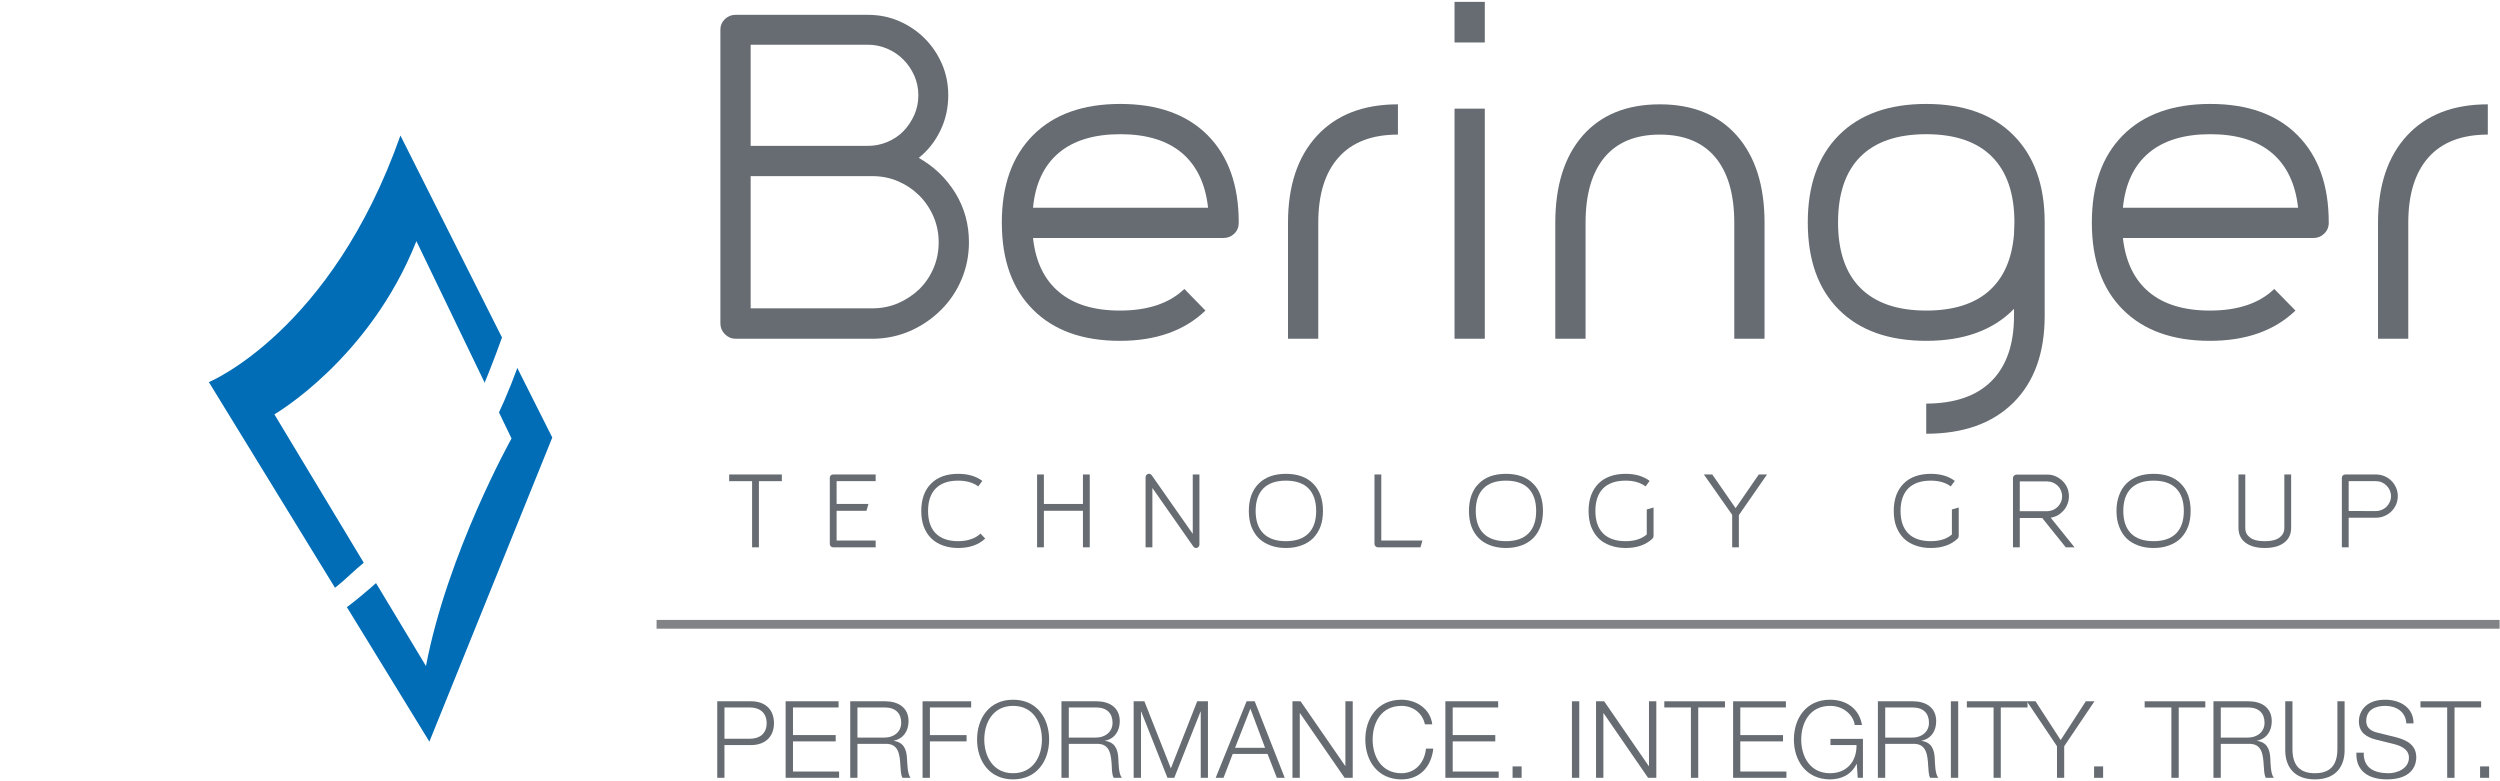<?xml version="1.0" encoding="UTF-8"?>
<svg xmlns="http://www.w3.org/2000/svg" version="1.2" viewBox="0 0 1908 594" width="240" height="75">
  <title>Beringer Technology Group - LOGO-ai</title>
  <style>
		.s0 { fill: #ffffff } 
		.s1 { fill: #006db6 } 
		.s2 { fill: #828386 } 
		.s3 { fill: #666c72 } 
	</style>
  <g id="Layer 1">
    <g id="&lt;Group&gt;">
      <path id="&lt;Path&gt;" class="s0" d="m321.6 10.7c-9.4 0-18.3-0.3-27.1 0-17.7 0.6-34.2 5.9-50.5 12.3-17.5 6.9-34.2 15.1-49.9 25.5-27.7 18.4-53.1 39.5-74.5 64.9-12.6 14.9-24.7 30.4-36 46.2-14.5 20.3-26.9 41.9-36.4 65-7.2 17.4-13.7 35.2-19.7 53.1-2.9 8.9-3.7 18.5-5.9 27.7-4.2 18.1-5.4 36.4-4.4 54.8 1.5 27.6 8 53.5 25.7 75.5 0.6 0.8 1.1 1.6 1.5 2.5 0.1 0.3-0.2 0.7-0.6 1.9-1.5-1-3-1.7-4.2-2.8-17.1-14.6-28.1-33.1-33.5-54.6-5-19.9-7.1-40.4-4.9-60.8 1.9-16.7 5.3-33.3 9.2-49.7 9.8-41 28.3-78 51-113.3 19.6-30.3 42.3-58 68.8-82.6 20.2-18.7 42.2-35 66.5-48.1 20.1-10.9 41.2-19.4 63.8-22.6 20.3-2.9 40.9-3.4 61.1 5.1z"></path>
      <path id="&lt;Compound Path&gt;" fill-rule="evenodd" class="s1" d="m421.5 332.8l-93.8 232.1-168.3-274.4c0 0 93.4-38.4 146.2-188.2zm-31.1 0.7l-72.6-150.6c-35.8 90.3-108.4 132.2-108.4 132.2l115.7 192.1c16.5-86.4 65.3-173.7 65.3-173.7z"></path>
      <path id="&lt;Path&gt;" class="s0" d="m369.7 29.4c4.8 8.2 9.5 15.7 13.7 23.5 8.5 15.5 12.3 32.4 15 49.7 2.9 18.6 4.3 37.2 3.2 56-1.9 33.2-7.1 65.7-18.2 97.1-6.6 18.4-13.7 36.6-21.7 54.4-10.1 22.8-22.5 44.4-37.6 64.3-11.4 15-23.4 29.6-35.8 43.8-6.2 7.1-14.1 12.6-20.9 19.1-13.5 12.8-28.7 23.1-45.1 31.6-24.5 12.7-50.2 20.1-78.1 16-1-0.1-2-0.1-2.9 0-0.3 0.1-0.5 0.6-1.4 1.5 1.7 0.8 3.1 1.7 4.6 2.3 21.2 7.2 42.8 7.4 64 1.1 19.7-5.7 38.5-14.2 54.9-26.5 13.5-10.1 26.2-21.4 38.3-33.1 30.3-29.2 52.9-63.9 71.8-101.3 16.3-32.3 28.7-65.9 36.5-101.1 5.9-26.9 8.8-54.2 7.8-81.8-0.8-22.8-4.1-45.3-12.7-66.5-7.8-18.9-17.8-36.9-35.4-50.1z"></path>
      <filter id="f0">
        <feFlood flood-color="#ffffff" flood-opacity="1"></feFlood>
        <feBlend mode="normal" in2="SourceGraphic"></feBlend>
        <feComposite in2="SourceAlpha" operator="in"></feComposite>
      </filter>
      <g id="&lt;Group&gt;" filter="url(#f0)">
        <path id="&lt;Path&gt;" class="s2" d="m1907.7 478.7h-1406.6v-6.7h1406.6z"></path>
      </g>
      <filter id="f1">
        <feFlood flood-color="#ffffff" flood-opacity="1"></feFlood>
        <feBlend mode="normal" in2="SourceGraphic"></feBlend>
        <feComposite in2="SourceAlpha" operator="in"></feComposite>
      </filter>
      <g id="&lt;Group&gt;" filter="url(#f1)">
        <g id="&lt;Group&gt;">
          <path id="&lt;Compound Path&gt;" class="s3" d="m596.7 361v5.1h-17.5v50.5h-5.2v-50.5h-17.5v-5.1z"></path>
          <path id="&lt;Compound Path&gt;" class="s3" d="m638.5 366.1v17.4h24.3l-1.5 5.2h-22.8v22.7h29.8v5.2h-32.4q-1.1 0-1.9-0.8-0.7-0.7-0.7-1.8v-50.5q0-1 0.7-1.8 0.8-0.7 1.9-0.7h32.4v5.1z"></path>
          <path id="&lt;Compound Path&gt;" class="s3" d="m751.9 409.9q-7.6 7.2-20.6 7.2-6.6 0-11.9-2-5.2-1.9-8.8-5.5-3.7-3.7-5.6-8.9-1.9-5.2-1.9-11.9 0-6.6 1.9-11.9 1.9-5.3 5.6-8.9 3.6-3.7 8.8-5.6 5.3-1.9 11.9-1.9 11.2 0 18.4 5.4l-3.1 4.2q-5.9-4.4-15.3-4.4-11.2 0-17.1 5.9-5.9 6-5.9 17.2 0 11.3 5.9 17.2 5.9 5.9 17.1 5.9 5.4 0 9.7-1.5 4.3-1.4 7.3-4.3z"></path>
          <path id="&lt;Compound Path&gt;" class="s3" d="m831.7 361v55.6h-5.2v-27.9h-29.8v27.9h-5.2v-55.6h5.2v22.5h29.8v-22.5z"></path>
          <path id="&lt;Compound Path&gt;" class="s3" d="m912.8 417.1q-1.3 0-2.1-1.2l-31.2-44.6v45.3h-5.2v-53.5q0-0.8 0.5-1.5 0.4-0.7 1.3-1 0.8-0.3 1.6 0 0.8 0.3 1.3 1l31.3 44.7v-45.3h5.1v53.5q0 0.9-0.5 1.5-0.5 0.7-1.3 1-0.3 0.1-0.8 0.1z"></path>
          <path id="&lt;Compound Path&gt;" fill-rule="evenodd" class="s3" d="m981.4 417.1q-6.7 0-11.9-2-5.2-1.9-8.9-5.5-3.6-3.7-5.6-8.9-1.9-5.2-1.9-11.9 0-6.6 1.9-11.9 2-5.3 5.6-8.9 3.7-3.7 8.9-5.6 5.2-1.9 11.9-1.9 6.7 0 11.9 1.9 5.3 1.9 8.9 5.6 3.6 3.6 5.6 8.9 1.9 5.3 1.9 11.9 0 6.7-1.9 11.9-2 5.2-5.6 8.9-3.6 3.6-8.9 5.5-5.2 2-11.9 2zm0-51.4q-11.3 0-17.2 5.9-5.9 6-5.9 17.2 0 11.3 5.9 17.2 5.9 5.9 17.2 5.9 11.3 0 17.2-5.9 5.9-5.9 5.9-17.2 0-11.2-5.9-17.2-5.9-5.9-17.2-5.9z"></path>
          <path id="&lt;Compound Path&gt;" class="s3" d="m1085.6 411.4l-1.5 5.2h-32.5q-1 0-1.8-0.8-0.8-0.7-0.8-1.8v-53h5.2v50.4z"></path>
          <path id="&lt;Compound Path&gt;" fill-rule="evenodd" class="s3" d="m1149.3 417.1q-6.6 0-11.9-2-5.2-1.9-8.8-5.5-3.7-3.7-5.6-8.9-1.9-5.2-1.9-11.9 0-6.6 1.9-11.9 1.9-5.3 5.6-8.9 3.6-3.7 8.8-5.6 5.3-1.9 11.9-1.9 6.7 0 12 1.9 5.2 1.9 8.8 5.6 3.7 3.6 5.6 8.9 1.9 5.3 1.9 11.9 0 6.7-1.9 11.9-1.9 5.2-5.6 8.9-3.6 3.6-8.8 5.5-5.3 2-12 2zm0-51.4q-11.2 0-17.1 5.9-5.9 6-5.9 17.2 0 11.3 5.9 17.2 5.9 5.9 17.1 5.9 11.3 0 17.2-5.9 5.9-5.9 5.9-17.2 0-11.2-5.9-17.2-5.9-5.9-17.2-5.9z"></path>
          <path id="&lt;Compound Path&gt;" class="s3" d="m1262 386.2v21.7q0 1.1-0.8 2-7.5 7.2-20.5 7.2-6.7 0-11.9-2-5.3-1.9-8.9-5.5-3.6-3.7-5.6-8.9-1.9-5.2-1.9-11.9 0-6.6 1.9-11.9 2-5.3 5.6-8.9 3.6-3.7 8.9-5.6 5.2-1.9 11.9-1.9 11.1 0 18.3 5.4l-3.1 4.2q-5.9-4.4-15.2-4.4-11.3 0-17.2 5.9-5.9 6-5.9 17.2 0 11.3 5.9 17.2 5.9 5.9 17.2 5.9 10.1 0 16.1-5.1v-19.1z"></path>
          <path id="&lt;Compound Path&gt;" class="s3" d="m1327.1 392v24.6h-5.1v-24.8l-21.6-30.8h6.4l17.8 25.7 17.7-25.7h6.3z"></path>
          <path id="&lt;Compound Path&gt;" class="s3" d="m1494.9 386.2v21.7q0 1.1-0.8 2-7.5 7.2-20.5 7.2-6.7 0-11.9-2-5.3-1.9-8.9-5.5-3.6-3.7-5.6-8.9-1.9-5.2-1.9-11.9 0-6.6 1.9-11.9 2-5.3 5.6-8.9 3.6-3.7 8.9-5.6 5.2-1.9 11.9-1.9 11.1 0 18.3 5.4l-3.1 4.2q-5.9-4.4-15.2-4.4-11.3 0-17.2 5.9-5.9 6-5.9 17.2 0 11.3 5.9 17.2 5.9 5.9 17.2 5.9 10.2 0 16.1-5.1v-19.1z"></path>
          <path id="&lt;Compound Path&gt;" fill-rule="evenodd" class="s3" d="m1576.6 416.6l-18-22.4h-17.1v22.4h-5.2v-52.9q0-1.1 0.8-1.8 0.8-0.8 1.8-0.8h23.9q3.4 0 6.3 1.4 2.9 1.3 5.2 3.6 2.2 2.2 3.5 5.2 1.2 3 1.2 6.3 0 3.2-1.1 5.9-1 2.8-2.9 4.9-1.9 2.2-4.4 3.7-2.6 1.4-5.5 1.9l18.2 22.6zm-35.1-27.6h20.9q2.3 0 4.4-0.9 2.1-0.9 3.7-2.5 1.5-1.5 2.4-3.5 0.9-2.1 0.9-4.5 0-2.3-0.9-4.4-0.9-2.1-2.4-3.6-1.6-1.5-3.7-2.4-2.1-0.9-4.4-0.9h-20.9z"></path>
          <path id="&lt;Compound Path&gt;" fill-rule="evenodd" class="s3" d="m1643.6 417.1q-6.7 0-11.9-2-5.2-1.9-8.9-5.5-3.6-3.7-5.5-8.9-2-5.2-2-11.9 0-6.6 2-11.9 1.9-5.3 5.5-8.9 3.7-3.7 8.9-5.6 5.2-1.9 11.9-1.9 6.7 0 11.9 1.9 5.3 1.9 8.9 5.6 3.6 3.6 5.6 8.9 1.9 5.3 1.9 11.9 0 6.7-1.9 11.9-2 5.2-5.6 8.9-3.6 3.6-8.9 5.5-5.2 2-11.9 2zm0-51.4q-11.3 0-17.2 5.9-5.9 6-5.9 17.2 0 11.3 5.9 17.2 5.9 5.9 17.2 5.9 11.3 0 17.2-5.9 5.9-5.9 5.9-17.2 0-11.2-5.9-17.2-5.9-5.9-17.2-5.9z"></path>
          <path id="&lt;Compound Path&gt;" class="s3" d="m1748.6 361v40.7q0 7.3-5.3 11.3-5.3 4.1-14.8 4.1-9.5 0-14.8-4.1-5.3-4-5.3-11.3v-40.7h5.2v40.7q0 3.3 1.5 5.3 1.6 2 3.8 3.2 2.3 1.1 4.9 1.4 2.6 0.3 4.7 0.3 2 0 4.6-0.3 2.6-0.3 4.9-1.4 2.3-1.2 3.8-3.2 1.6-2 1.6-5.3v-40.7z"></path>
          <path id="&lt;Compound Path&gt;" fill-rule="evenodd" class="s3" d="m1813.8 361q3.3 0.1 6.3 1.4 2.9 1.3 5.1 3.5 2.2 2.2 3.5 5.2 1.3 3 1.3 6.4 0 3.4-1.3 6.4-1.3 3-3.6 5.3-2.3 2.2-5.3 3.5-3 1.3-6.4 1.3h-20.9v22.6h-5.2v-53.1q0-1 0.8-1.8 0.7-0.7 1.8-0.7zm-0.4 27.9q2.3 0 4.4-0.9 2.1-0.9 3.6-2.4 1.6-1.6 2.5-3.7 0.9-2 0.9-4.4 0-2.3-0.9-4.4-0.9-2.1-2.5-3.6-1.5-1.6-3.6-2.5-2.1-0.9-4.4-0.9h-20.9v22.8z"></path>
        </g>
      </g>
      <filter id="f2">
        <feFlood flood-color="#ffffff" flood-opacity="1"></feFlood>
        <feBlend mode="normal" in2="SourceGraphic"></feBlend>
        <feComposite in2="SourceAlpha" operator="in"></feComposite>
      </filter>
      <g id="&lt;Group&gt;" filter="url(#f2)">
        <g id="&lt;Group&gt;">
          <path id="&lt;Compound Path&gt;" fill-rule="evenodd" class="s3" d="m701.2 119.4q17.2 9.6 27.8 26.6 10.5 17 10.5 37.8 0 14.8-5.6 28.2-5.6 13.3-15.5 23.2-9.9 9.9-22.9 15.9-13.1 5.9-27.9 6.3h-106.3q-4.6 0-8.1-3.5-3.4-3.5-3.4-8.1v-224.4q0-4.6 3.4-7.9 3.5-3.3 8.1-3.3h101q12.9 0 23.9 4.8 11.1 4.8 19.5 13.2 8.4 8.4 13.2 19.5 4.8 11 4.8 23.9 0 14.5-6 26.9-5.9 12.3-16.5 20.9zm-128.3-9.2h89.4q7.9 0 15-3 7.1-3 12.2-8.2 5.1-5.3 8.3-12.4 3.1-7.1 3.1-15 0-7.9-3.1-15-3.2-7.1-8.3-12.2-5.1-5.2-12.2-8.3-7.1-3.1-15-3.1h-89.4zm93 124q10.3 0 19.5-3.9 9.2-4 16.2-10.7 6.9-6.8 10.9-16.1 3.9-9.2 3.9-19.8 0-10.2-3.9-19.4-4-9.3-10.9-16.2-7-6.9-16.2-10.9-9.2-3.9-19.5-3.9h-93v100.9z"></path>
          <path id="&lt;Compound Path&gt;" fill-rule="evenodd" class="s3" d="m855 78.2q42.9 0 66.7 23.9 23.7 23.9 23.7 66.5v0.3q0 5-3.4 8.3-3.5 3.3-8.1 3.3h-145.5q2.9 27 19.8 41.2 16.8 14.2 46.5 14.2 32 0 49.2-16.5l16.1 16.5q-24.1 23.1-65.3 23.1-42.6 0-66.3-23.8-23.8-23.7-23.8-66.3v-0.3q0-42.6 23.8-66.5 23.7-23.9 66.6-23.9zm67 79.2q-3-27.4-20-41.8-17-14.3-47-14.3-30 0-47 14.3-17 14.4-19.6 41.8z"></path>
          <path id="&lt;Compound Path&gt;" class="s3" d="m1005.2 102.4q22.1-23.9 61.7-23.9v23.1q-29.7 0-45.2 17.3-15.6 17.4-15.6 50v88.5h-23.1v-88.5q0-42.5 22.2-66.5z"></path>
          <path id="&lt;Compound Path&gt;" class="s3" d="m1133.2 0.3v31h-23.1v-31zm-23.1 257.1v-175.6h23.1v175.6z"></path>
          <path id="&lt;Compound Path&gt;" class="s3" d="m1346.7 257.4h-23.1v-88.5q0-32.6-14.5-50-14.6-17.3-42.3-17.3-27.7 0-42.2 17.3-14.5 17.4-14.5 50v88.5h-23.1v-88.5q0-42.5 20.9-66.5 21-23.9 58.9-23.9 37.6 0 58.8 23.9 21.1 24 21.1 66.5z"></path>
          <path id="&lt;Compound Path&gt;" fill-rule="evenodd" class="s3" d="m1470.1 78.2q42.9 0 66.6 23.9 23.8 23.9 23.8 66.5v71.3q0 42.5-23.9 66.3-23.9 23.7-66.5 23.7v-23q32.7-0.1 49.8-17.2 17.2-17.2 17.2-49.8v-5.3q-23.8 24.4-67 24.4-42.9 0-66.7-23.8-23.7-23.7-23.7-66.6 0-42.6 23.7-66.5 23.8-23.9 66.7-23.9zm67.3 90.4q0-33-17.2-50.2-17.1-17.1-50.1-17.1-33 0-50.2 17.1-17.1 17.2-17.1 50.2 0 33 17.1 50.1 17.2 17.2 50.2 17.2 30.7 0 47.7-14.8 17-14.9 19.3-43.6z"></path>
          <path id="&lt;Compound Path&gt;" fill-rule="evenodd" class="s3" d="m1686.9 78.2q42.9 0 66.6 23.9 23.8 23.9 23.8 66.5v0.3q0 5-3.5 8.3-3.4 3.3-8 3.3h-145.6q3 27 19.8 41.2 16.9 14.2 46.6 14.2 32 0 49.1-16.5l16.2 16.5q-24.1 23.1-65.3 23.1-42.6 0-66.4-23.8-23.7-23.7-23.7-66.3v-0.3q0-42.6 23.7-66.5 23.8-23.9 66.7-23.9zm67 79.2q-3-27.4-20-41.8-17-14.3-47-14.3-30 0-47 14.3-17 14.4-19.7 41.8z"></path>
          <path id="&lt;Compound Path&gt;" class="s3" d="m1837 102.4q22.1-23.9 61.7-23.9v23.1q-29.7 0-45.2 17.3-15.5 17.4-15.5 50v88.5h-23.1v-88.5q0-42.5 22.1-66.5z"></path>
        </g>
      </g>
      <filter id="f3">
        <feFlood flood-color="#ffffff" flood-opacity="1"></feFlood>
        <feBlend mode="normal" in2="SourceGraphic"></feBlend>
        <feComposite in2="SourceAlpha" operator="in"></feComposite>
      </filter>
      <g id="&lt;Group&gt;" filter="url(#f3)">
        <path id="&lt;Compound Path&gt;" fill-rule="evenodd" class="s3" d="m547.4 534.1h25.9c10.5 0 17.4 6.1 17.4 16.7 0 10.5-6.9 16.7-17.4 16.7h-20.4v25h-5.5zm5.5 28.6h19.2c7.7 0 13-3.9 13-11.9 0-8-5.3-12-13-12h-19.2z"></path>
        <path id="&lt;Compound Path&gt;" class="s3" d="m599.6 534.1h40.4v4.7h-34.8v21.1h32.6v4.8h-32.6v23h35.2v4.8h-40.8z"></path>
        <path id="&lt;Compound Path&gt;" fill-rule="evenodd" class="s3" d="m648.9 534.1h26.7c9.7 0 17.8 4.6 17.8 15.2 0 7.4-3.9 13.4-11.4 14.9v0.1c7.6 1 9.8 6.3 10.2 13.2 0.3 4 0.3 12 2.7 15h-6.1c-1.4-2.3-1.4-6.6-1.6-9.1-0.5-8.2-1.1-17.3-11.7-16.8h-21.1v25.9h-5.5zm5.5 27.7h20.8c6.8 0 12.6-4.2 12.6-11.3 0-7.2-4.3-11.7-12.6-11.7h-20.8z"></path>
        <path id="&lt;Compound Path&gt;" class="s3" d="m704.1 534.1h37.1v4.7h-31.5v21.1h28v4.8h-28v27.8h-5.6z"></path>
        <path id="&lt;Compound Path&gt;" fill-rule="evenodd" class="s3" d="m773.2 532.9c18.4 0 27.5 14.4 27.5 30.4 0 15.9-9.1 30.4-27.5 30.4-18.4 0-27.5-14.5-27.5-30.4 0-16 9.1-30.4 27.5-30.4zm0 56.1c15.4 0 22-13 22-25.7 0-12.8-6.6-25.7-22-25.7-15.4 0-22 12.9-22 25.7 0 12.7 6.6 25.7 22 25.7z"></path>
        <path id="&lt;Compound Path&gt;" fill-rule="evenodd" class="s3" d="m810.1 534.1h26.8c9.6 0 17.7 4.6 17.7 15.2 0 7.4-3.8 13.4-11.3 14.9v0.1c7.6 1 9.8 6.3 10.2 13.2 0.2 4 0.2 12 2.7 15h-6.2c-1.4-2.3-1.4-6.6-1.5-9.1-0.5-8.2-1.2-17.3-11.7-16.8h-21.1v25.9h-5.6zm5.6 27.7h20.8c6.8 0 12.6-4.2 12.6-11.3 0-7.2-4.3-11.7-12.6-11.7h-20.8z"></path>
        <path id="&lt;Compound Path&gt;" class="s3" d="m865.2 534.1h8.2l20.2 51.2 20.1-51.2h8.2v58.4h-5.5v-50.5h-0.2l-20 50.5h-5.2l-20-50.5h-0.2v50.5h-5.6z"></path>
        <path id="&lt;Compound Path&gt;" fill-rule="evenodd" class="s3" d="m951.4 534.1h6.2l22.9 58.4h-6l-7.1-18.2h-26.6l-7 18.2h-6zm-8.8 35.5h22.9l-11.2-29.9z"></path>
        <path id="&lt;Compound Path&gt;" class="s3" d="m986.4 534.1h6.2l34.1 49.4h0.1v-49.4h5.6v58.4h-6.2l-34.1-49.4h-0.1v49.4h-5.6z"></path>
        <path id="&lt;Compound Path&gt;" class="s3" d="m1087.5 551.7c-1.9-8.9-9.4-14.1-17.9-14.1-15.5 0-22 12.9-22 25.7 0 12.7 6.5 25.7 22 25.7 10.8 0 17.7-8.4 18.7-18.8h5.6c-1.6 14.3-10.6 23.5-24.3 23.5-18.4 0-27.6-14.5-27.6-30.4 0-16 9.2-30.4 27.6-30.4 11 0 22 6.6 23.5 18.8z"></path>
        <path id="&lt;Compound Path&gt;" class="s3" d="m1103.1 534.1h40.3v4.7h-34.7v21.1h32.5v4.8h-32.5v23h35.1v4.8h-40.7z"></path>
        <path id="&lt;Compound Path&gt;" class="s3" d="m1154.4 592.5v-8.7h6.9v8.7z"></path>
        <path id="&lt;Compound Path&gt;" class="s3" d="m1199.7 534.1h5.6v58.4h-5.6z"></path>
        <path id="&lt;Compound Path&gt;" class="s3" d="m1218.1 534.1h6.2l34 49.4h0.2v-49.4h5.6v58.4h-6.3l-34-49.4h-0.1v49.4h-5.6z"></path>
        <path id="&lt;Compound Path&gt;" class="s3" d="m1270.2 534.1h46.3v4.7h-20.4v53.7h-5.6v-53.7h-20.3z"></path>
        <path id="&lt;Compound Path&gt;" class="s3" d="m1322.7 534.1h40.3v4.7h-34.8v21.1h32.6v4.8h-32.6v23h35.2v4.8h-40.7z"></path>
        <path id="&lt;Compound Path&gt;" class="s3" d="m1421.8 592.5h-4l-0.7-10.6h-0.2c-3.9 8.3-11.8 11.8-20.2 11.8-18.4 0-27.6-14.5-27.6-30.4 0-16 9.2-30.4 27.6-30.4 12.2 0 22.2 6.6 24.4 19.3h-5.6c-0.7-6.7-7.7-14.6-18.8-14.6-15.5 0-22 12.9-22 25.7 0 12.7 6.5 25.7 22 25.7 12.9 0 20.4-9.1 20.2-21.5h-19.9v-4.7h24.8z"></path>
        <path id="&lt;Compound Path&gt;" fill-rule="evenodd" class="s3" d="m1433.2 534.1h26.8c9.6 0 17.7 4.6 17.7 15.2 0 7.4-3.8 13.4-11.3 14.9v0.1c7.6 1 9.8 6.3 10.2 13.2 0.2 4 0.2 12 2.7 15h-6.2c-1.3-2.3-1.3-6.6-1.5-9.1-0.5-8.2-1.2-17.3-11.7-16.8h-21.1v25.9h-5.6zm5.6 27.7h20.8c6.8 0 12.6-4.2 12.6-11.3 0-7.2-4.3-11.7-12.6-11.7h-20.8z"></path>
        <path id="&lt;Compound Path&gt;" class="s3" d="m1488.9 534.1h5.6v58.4h-5.6z"></path>
        <path id="&lt;Compound Path&gt;" class="s3" d="m1501.1 534.1h46.3v4.7h-20.4v53.7h-5.5v-53.7h-20.4z"></path>
        <path id="&lt;Compound Path&gt;" class="s3" d="m1569.9 568.4l-23-34.3h6.6l19.2 29.6 19.2-29.6h6.6l-23.1 34.3v24.1h-5.5z"></path>
        <path id="&lt;Compound Path&gt;" class="s3" d="m1598.2 592.5v-8.7h6.9v8.7z"></path>
        <path id="&lt;Compound Path&gt;" class="s3" d="m1636.8 534.1h46.3v4.7h-20.3v53.7h-5.6v-53.7h-20.4z"></path>
        <path id="&lt;Compound Path&gt;" fill-rule="evenodd" class="s3" d="m1689.3 534.1h26.8c9.6 0 17.7 4.6 17.7 15.2 0 7.4-3.8 13.4-11.3 14.9v0.1c7.6 1 9.8 6.3 10.2 13.2 0.2 4 0.2 12 2.7 15h-6.1c-1.4-2.3-1.4-6.6-1.6-9.1-0.5-8.2-1.1-17.3-11.7-16.8h-21.1v25.9h-5.6zm5.6 27.7h20.8c6.8 0 12.6-4.2 12.6-11.3 0-7.2-4.3-11.7-12.6-11.7h-20.8z"></path>
        <path id="&lt;Compound Path&gt;" class="s3" d="m1744.1 534.1h5.5v36.1c-0.1 13.6 6.4 18.8 17.1 18.8 10.8 0 17.3-5.2 17.2-18.8v-36.1h5.5v37.4c0 12-6.4 22.2-22.7 22.2-16.2 0-22.6-10.2-22.6-22.2z"></path>
        <path id="&lt;Compound Path&gt;" class="s3" d="m1804 573.3c-0.3 12 8.4 15.7 19.1 15.7 6.1 0 15.4-3.4 15.4-11.9 0-6.6-6.6-9.2-12-10.5l-13-3.2c-6.9-1.8-13.2-5-13.2-14.1 0-5.7 3.7-16.4 20.1-16.4 11.6 0 21.7 6.2 21.6 18.1h-5.5c-0.4-8.9-7.7-13.4-16-13.4-7.6 0-14.6 2.9-14.6 11.6 0 5.5 4.1 7.8 8.8 8.9l14.2 3.5c8.3 2.3 15.2 5.9 15.2 15.4 0 4-1.7 16.7-22.4 16.7-13.8 0-23.9-6.2-23.3-20.4z"></path>
        <path id="&lt;Compound Path&gt;" class="s3" d="m1847.3 534.1h46.3v4.7h-20.3v53.7h-5.6v-53.7h-20.4z"></path>
        <path id="&lt;Compound Path&gt;" class="s3" d="m1892.8 592.5v-8.7h6.9v8.7z"></path>
      </g>
    </g>
  </g>
</svg>
